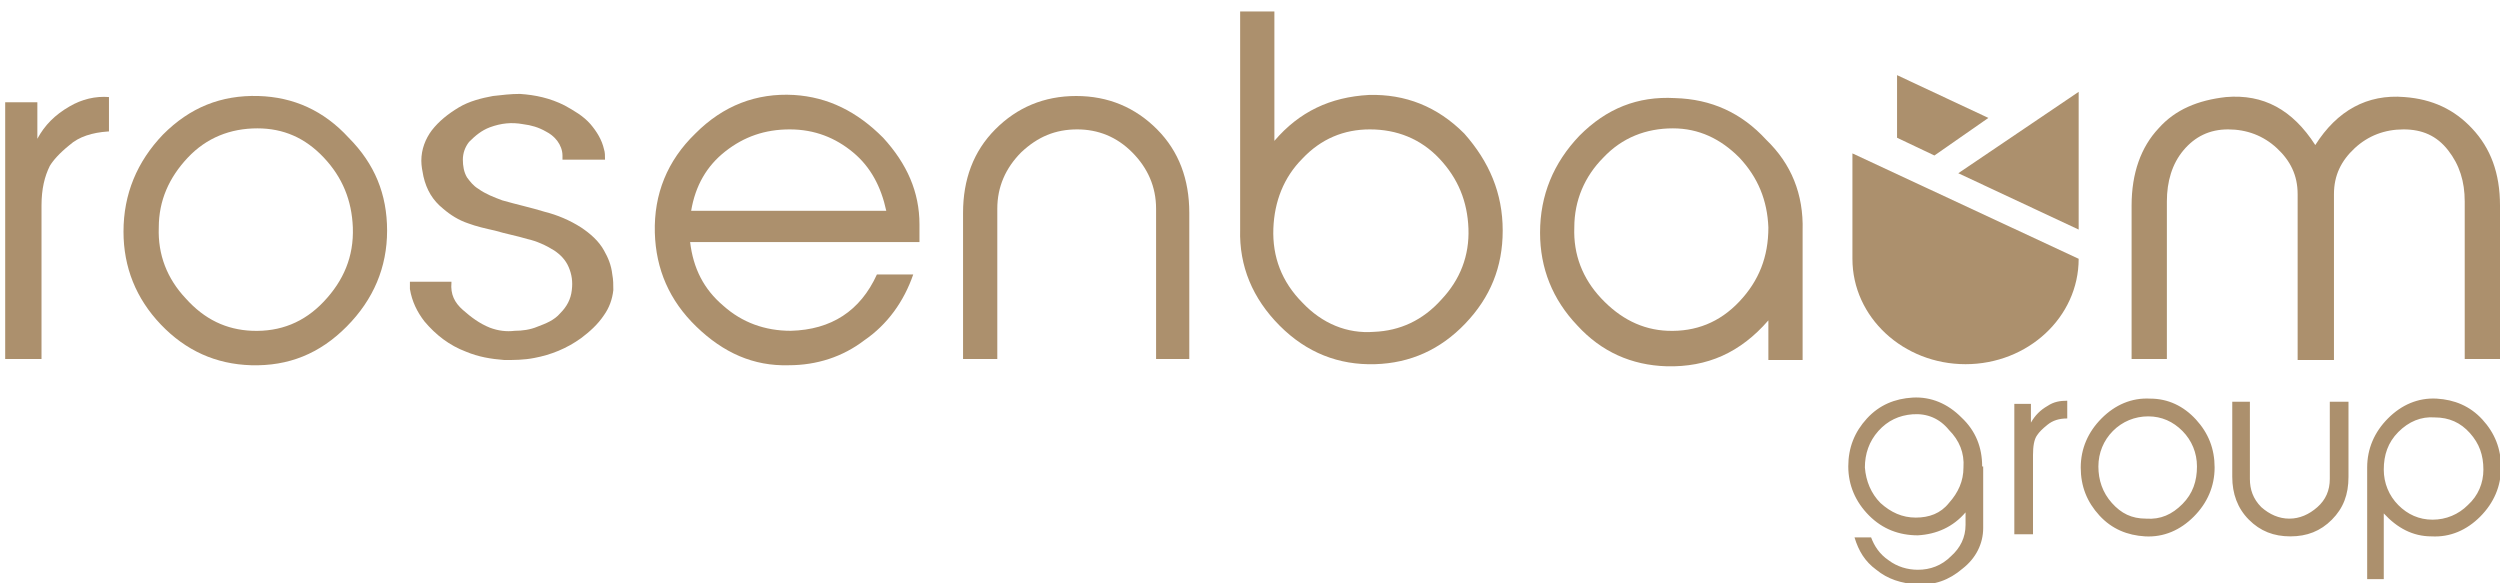 <svg width="240" height="56" viewBox="0 0 240 56" fill="none" xmlns="http://www.w3.org/2000/svg">
<g clip-path="url(#clip0_5660_310)">
<path d="M177.833 14.726V24.844C177.833 30.454 182.715 34.962 188.692 34.962C194.67 34.962 199.552 30.454 199.552 24.844L177.833 14.726Z" fill="#AC906D"/>
<path d="M199.552 22.039V8.816L187.995 16.63L199.552 22.039Z" fill="#AC906D"/>
<path d="M185.704 14.927L182.117 13.224V7.213L190.884 11.32L185.704 14.927Z" fill="#AC906D"/>
<path d="M10.361 12.623C8.867 12.723 7.572 13.123 6.675 13.925C5.679 14.726 5.081 15.428 4.782 15.928C4.284 16.93 3.985 18.132 3.985 19.735V34.462H0.498V9.818H3.586V13.324C4.284 12.021 5.28 11.02 6.675 10.218C7.87 9.517 9.166 9.216 10.461 9.317V12.623H10.361Z" fill="#AC906D"/>
<path d="M33.873 21.839C33.773 19.234 32.877 17.03 31.084 15.127C29.29 13.224 27.198 12.322 24.707 12.322C22.117 12.322 19.826 13.224 18.033 15.127C16.239 17.03 15.243 19.234 15.243 21.839C15.143 24.444 16.04 26.748 17.833 28.651C19.627 30.655 21.719 31.657 24.209 31.757C26.899 31.857 29.191 30.955 31.084 28.952C32.977 26.948 33.973 24.644 33.873 21.839ZM37.161 22.14C37.161 25.646 35.866 28.751 33.275 31.356C30.685 33.961 27.696 35.163 24.11 35.063C20.723 34.962 17.833 33.66 15.442 31.156C13.051 28.651 11.856 25.646 11.856 22.24C11.856 18.633 13.151 15.528 15.642 12.923C18.232 10.318 21.221 9.116 24.807 9.216C28.194 9.317 31.084 10.619 33.475 13.224C35.965 15.728 37.161 18.633 37.161 22.14Z" fill="#AC906D"/>
<path d="M85.081 20.236C84.583 17.932 83.587 16.029 81.893 14.626C80.2 13.224 78.207 12.422 75.816 12.422C73.425 12.422 71.432 13.123 69.639 14.526C67.846 15.928 66.75 17.832 66.351 20.236H85.081ZM88.269 23.241H66.252C66.551 25.746 67.547 27.75 69.44 29.352C71.233 30.955 73.425 31.757 75.915 31.757C79.801 31.657 82.591 29.853 84.184 26.347H87.671C86.775 28.952 85.181 31.156 82.989 32.658C80.897 34.261 78.406 35.063 75.716 35.063C72.329 35.163 69.44 33.861 66.85 31.356C64.259 28.852 62.964 25.846 62.864 22.34C62.765 18.633 64.06 15.428 66.75 12.823C69.44 10.118 72.628 8.916 76.214 9.116C79.502 9.317 82.292 10.719 84.782 13.224C87.074 15.728 88.269 18.433 88.269 21.538V23.241Z" fill="#AC906D"/>
<path d="M114.272 34.462H110.984V20.036C110.984 17.932 110.187 16.129 108.692 14.626C107.198 13.123 105.405 12.422 103.412 12.422C101.32 12.422 99.626 13.123 98.032 14.626C96.538 16.129 95.741 17.932 95.741 20.036V34.462H92.453V20.436C92.453 17.231 93.45 14.526 95.542 12.422C97.634 10.318 100.224 9.216 103.313 9.216C106.401 9.216 108.991 10.318 111.084 12.422C113.176 14.526 114.172 17.231 114.172 20.436V34.462H114.272Z" fill="#AC906D"/>
<path d="M140.971 21.939C140.872 19.334 139.975 17.131 138.182 15.227C136.389 13.324 134.097 12.422 131.507 12.422C129.016 12.422 126.825 13.324 125.031 15.227C123.238 17.03 122.341 19.334 122.242 21.939C122.142 24.644 123.039 27.048 125.031 29.052C126.924 31.055 129.315 32.057 131.905 31.857C134.396 31.757 136.588 30.755 138.381 28.751C140.174 26.848 141.071 24.544 140.971 21.939ZM144.259 22.14C144.259 25.646 143.064 28.551 140.673 31.055C138.282 33.56 135.392 34.862 132.005 34.962C128.518 35.063 125.43 33.861 122.839 31.256C120.249 28.651 118.954 25.546 119.054 22.039V21.839V1.102H122.341V13.524C124.732 10.719 127.721 9.317 131.407 9.116C134.894 9.016 137.983 10.218 140.573 12.823C142.964 15.528 144.259 18.533 144.259 22.14Z" fill="#AC906D"/>
<path d="M169.764 21.839C169.664 19.234 168.767 17.03 166.974 15.127C165.181 13.324 163.089 12.322 160.598 12.322C158.008 12.322 155.716 13.224 153.923 15.127C152.13 16.93 151.133 19.234 151.133 21.839C151.034 24.444 151.93 26.748 153.724 28.651C155.517 30.555 157.609 31.657 160.1 31.757C162.79 31.857 165.081 30.955 166.974 28.952C168.867 26.948 169.764 24.644 169.764 21.839ZM173.051 22.14V22.34V34.562H169.764V30.755C167.074 33.861 163.886 35.263 160 35.163C156.613 35.063 153.724 33.76 151.432 31.256C149.041 28.751 147.846 25.746 147.846 22.34C147.846 18.733 149.141 15.628 151.632 13.023C154.222 10.419 157.211 9.216 160.797 9.417C164.284 9.517 167.173 10.819 169.564 13.424C171.955 15.728 173.151 18.633 173.051 22.14Z" fill="#AC906D"/>
<path d="M240 34.462H236.613V19.334C236.613 17.431 236.115 15.828 235.019 14.426C233.923 13.023 232.528 12.422 230.735 12.422C228.942 12.422 227.348 13.023 226.052 14.225C224.757 15.428 224.06 16.83 224.06 18.633V34.562H220.573V18.633C220.573 16.83 219.876 15.428 218.581 14.225C217.285 13.023 215.691 12.422 213.898 12.422C212.105 12.422 210.71 13.123 209.614 14.426C208.518 15.728 208.02 17.431 208.02 19.334V34.462H204.633V19.735C204.633 16.63 205.529 14.125 207.223 12.322C208.817 10.519 211.009 9.617 213.699 9.317C217.285 9.016 220.075 10.519 222.267 13.925C224.359 10.619 227.248 9.016 230.835 9.317C233.524 9.517 235.617 10.519 237.31 12.322C239.104 14.225 240 16.63 240 19.735V34.462Z" fill="#AC906D"/>
<path d="M39.352 27.048H43.338C43.338 27.148 43.338 27.148 43.338 27.148C43.238 28.25 43.636 29.052 44.434 29.753C45.23 30.454 46.028 31.055 47.024 31.456C47.821 31.757 48.618 31.857 49.415 31.757C50.112 31.757 50.909 31.657 51.607 31.356C52.404 31.055 53.201 30.755 53.798 30.054C54.396 29.453 54.795 28.751 54.894 27.85C54.994 27.048 54.894 26.347 54.595 25.646C54.297 24.945 53.798 24.444 53.201 24.043C52.404 23.542 51.507 23.141 50.61 22.941C49.614 22.64 48.518 22.44 47.522 22.14C46.625 21.939 45.729 21.739 44.932 21.438C44.035 21.138 43.238 20.637 42.541 20.036C41.544 19.234 40.947 18.233 40.648 16.93C40.548 16.429 40.448 15.928 40.448 15.428C40.448 14.326 40.847 13.324 41.445 12.522C42.142 11.621 43.039 10.919 44.035 10.318C45.031 9.717 46.227 9.417 47.323 9.216C48.219 9.116 49.016 9.016 49.913 9.016C51.407 9.116 52.802 9.417 54.197 10.118C55.093 10.619 55.99 11.12 56.688 11.921C57.285 12.623 57.783 13.424 57.983 14.326C58.082 14.626 58.082 14.927 58.082 15.327H53.998C53.998 15.227 53.998 15.027 53.998 14.927C53.998 14.426 53.798 13.925 53.499 13.524C53.201 13.123 52.802 12.823 52.404 12.623C51.706 12.222 51.009 12.021 50.212 11.921C49.116 11.721 48.12 11.821 47.024 12.222C46.227 12.522 45.629 13.023 45.031 13.624C44.633 14.125 44.434 14.726 44.434 15.327C44.434 15.928 44.533 16.529 44.832 17.03C45.131 17.431 45.43 17.832 45.928 18.132C46.625 18.633 47.422 18.934 48.219 19.234C49.614 19.635 51.009 19.936 52.304 20.336C53.499 20.637 54.695 21.138 55.791 21.839C56.688 22.44 57.484 23.141 57.983 24.043C58.381 24.744 58.68 25.445 58.78 26.347C58.879 26.848 58.879 27.349 58.879 27.85C58.78 28.751 58.481 29.553 57.983 30.254C57.385 31.156 56.588 31.857 55.791 32.458C54.396 33.46 52.902 34.061 51.308 34.361C50.311 34.562 49.315 34.562 48.419 34.562C47.123 34.462 45.928 34.261 44.732 33.76C43.138 33.159 41.843 32.157 40.747 30.855C40.05 29.953 39.552 28.952 39.352 27.75C39.352 27.549 39.352 27.349 39.352 27.048Z" fill="#AC906D"/>
<path d="M237.111 41.574C238.008 42.576 238.406 43.678 238.406 45.081C238.406 46.383 237.908 47.585 236.912 48.487C236.015 49.388 234.82 49.889 233.524 49.889C232.229 49.889 231.133 49.388 230.237 48.487C229.34 47.585 228.842 46.383 228.842 45.081C228.842 43.678 229.241 42.476 230.237 41.474C231.233 40.472 232.429 39.971 233.724 40.072C235.119 40.072 236.214 40.572 237.111 41.574ZM228.842 49.288C230.137 50.691 231.632 51.492 233.425 51.492C235.218 51.592 236.812 50.891 238.107 49.589C239.402 48.286 240.1 46.683 240.1 44.88C240.1 43.077 239.502 41.574 238.307 40.272C237.111 38.97 235.617 38.368 233.923 38.268C232.13 38.168 230.536 38.869 229.241 40.172C227.945 41.474 227.248 43.077 227.248 44.88V44.98V55.599H228.842V49.288ZM225.355 38.569H223.661V45.982C223.661 47.084 223.263 47.986 222.466 48.687C221.669 49.388 220.772 49.789 219.776 49.789C218.78 49.789 217.883 49.388 217.086 48.687C216.289 47.886 215.99 46.984 215.99 45.982V38.569H214.297V45.782C214.297 47.385 214.795 48.787 215.891 49.889C216.986 50.991 218.282 51.492 219.876 51.492C221.47 51.492 222.765 50.991 223.861 49.889C224.957 48.787 225.455 47.485 225.455 45.782V38.569H225.355ZM202.74 48.286C201.843 47.284 201.445 46.082 201.445 44.78C201.445 43.478 201.943 42.276 202.84 41.374C203.736 40.472 204.932 39.971 206.227 39.971C207.522 39.971 208.618 40.472 209.515 41.374C210.411 42.276 210.909 43.478 210.909 44.78C210.909 46.182 210.511 47.385 209.515 48.386C208.518 49.388 207.422 49.889 206.028 49.789C204.633 49.789 203.637 49.288 202.74 48.286ZM212.603 44.88C212.603 43.077 212.005 41.574 210.81 40.272C209.614 38.97 208.12 38.268 206.426 38.268C204.633 38.168 203.039 38.869 201.744 40.172C200.449 41.474 199.751 43.077 199.751 44.88C199.751 46.683 200.349 48.186 201.544 49.488C202.74 50.791 204.234 51.392 205.928 51.492C207.721 51.592 209.315 50.891 210.61 49.589C211.906 48.286 212.603 46.683 212.603 44.88ZM195.168 43.678C195.168 42.877 195.268 42.175 195.567 41.775C195.766 41.474 196.065 41.173 196.563 40.773C197.061 40.372 197.659 40.172 198.456 40.172V38.469C197.759 38.469 197.161 38.569 196.563 38.97C195.866 39.37 195.368 39.871 194.969 40.572V38.769H193.375V51.292H195.168V43.678ZM183.911 49.689C182.615 49.689 181.519 49.188 180.523 48.286C179.627 47.385 179.128 46.182 179.029 44.88C179.029 43.578 179.427 42.376 180.324 41.374C181.221 40.372 182.317 39.871 183.612 39.771C185.006 39.671 186.202 40.172 187.099 41.274C188.095 42.276 188.593 43.478 188.493 44.88C188.493 46.182 187.995 47.284 187.099 48.286C186.302 49.288 185.206 49.689 183.911 49.689ZM190.287 44.78C190.287 42.977 189.689 41.374 188.294 40.072C186.999 38.769 185.405 38.068 183.612 38.168C181.918 38.268 180.424 38.869 179.228 40.172C178.033 41.474 177.435 42.977 177.435 44.78C177.435 46.583 178.132 48.186 179.427 49.488C180.722 50.791 182.317 51.392 184.11 51.392C185.903 51.292 187.497 50.59 188.693 49.188V50.39C188.693 51.592 188.194 52.594 187.298 53.395C186.401 54.297 185.305 54.698 184.11 54.698C183.114 54.698 182.117 54.397 181.32 53.796C180.424 53.195 179.925 52.394 179.627 51.592H178.033C178.431 52.895 179.029 53.896 180.125 54.698C181.221 55.599 182.516 56 184.01 56.1C185.704 56.2 187.099 55.7 188.394 54.597C189.689 53.596 190.386 52.193 190.386 50.691V44.78H190.287Z" fill="#AC906D"/>
</g>
<defs>
<clipPath id="clip0_5660_310">
<rect width="240" height="56" fill="white"/>
</clipPath>
</defs>
</svg>

